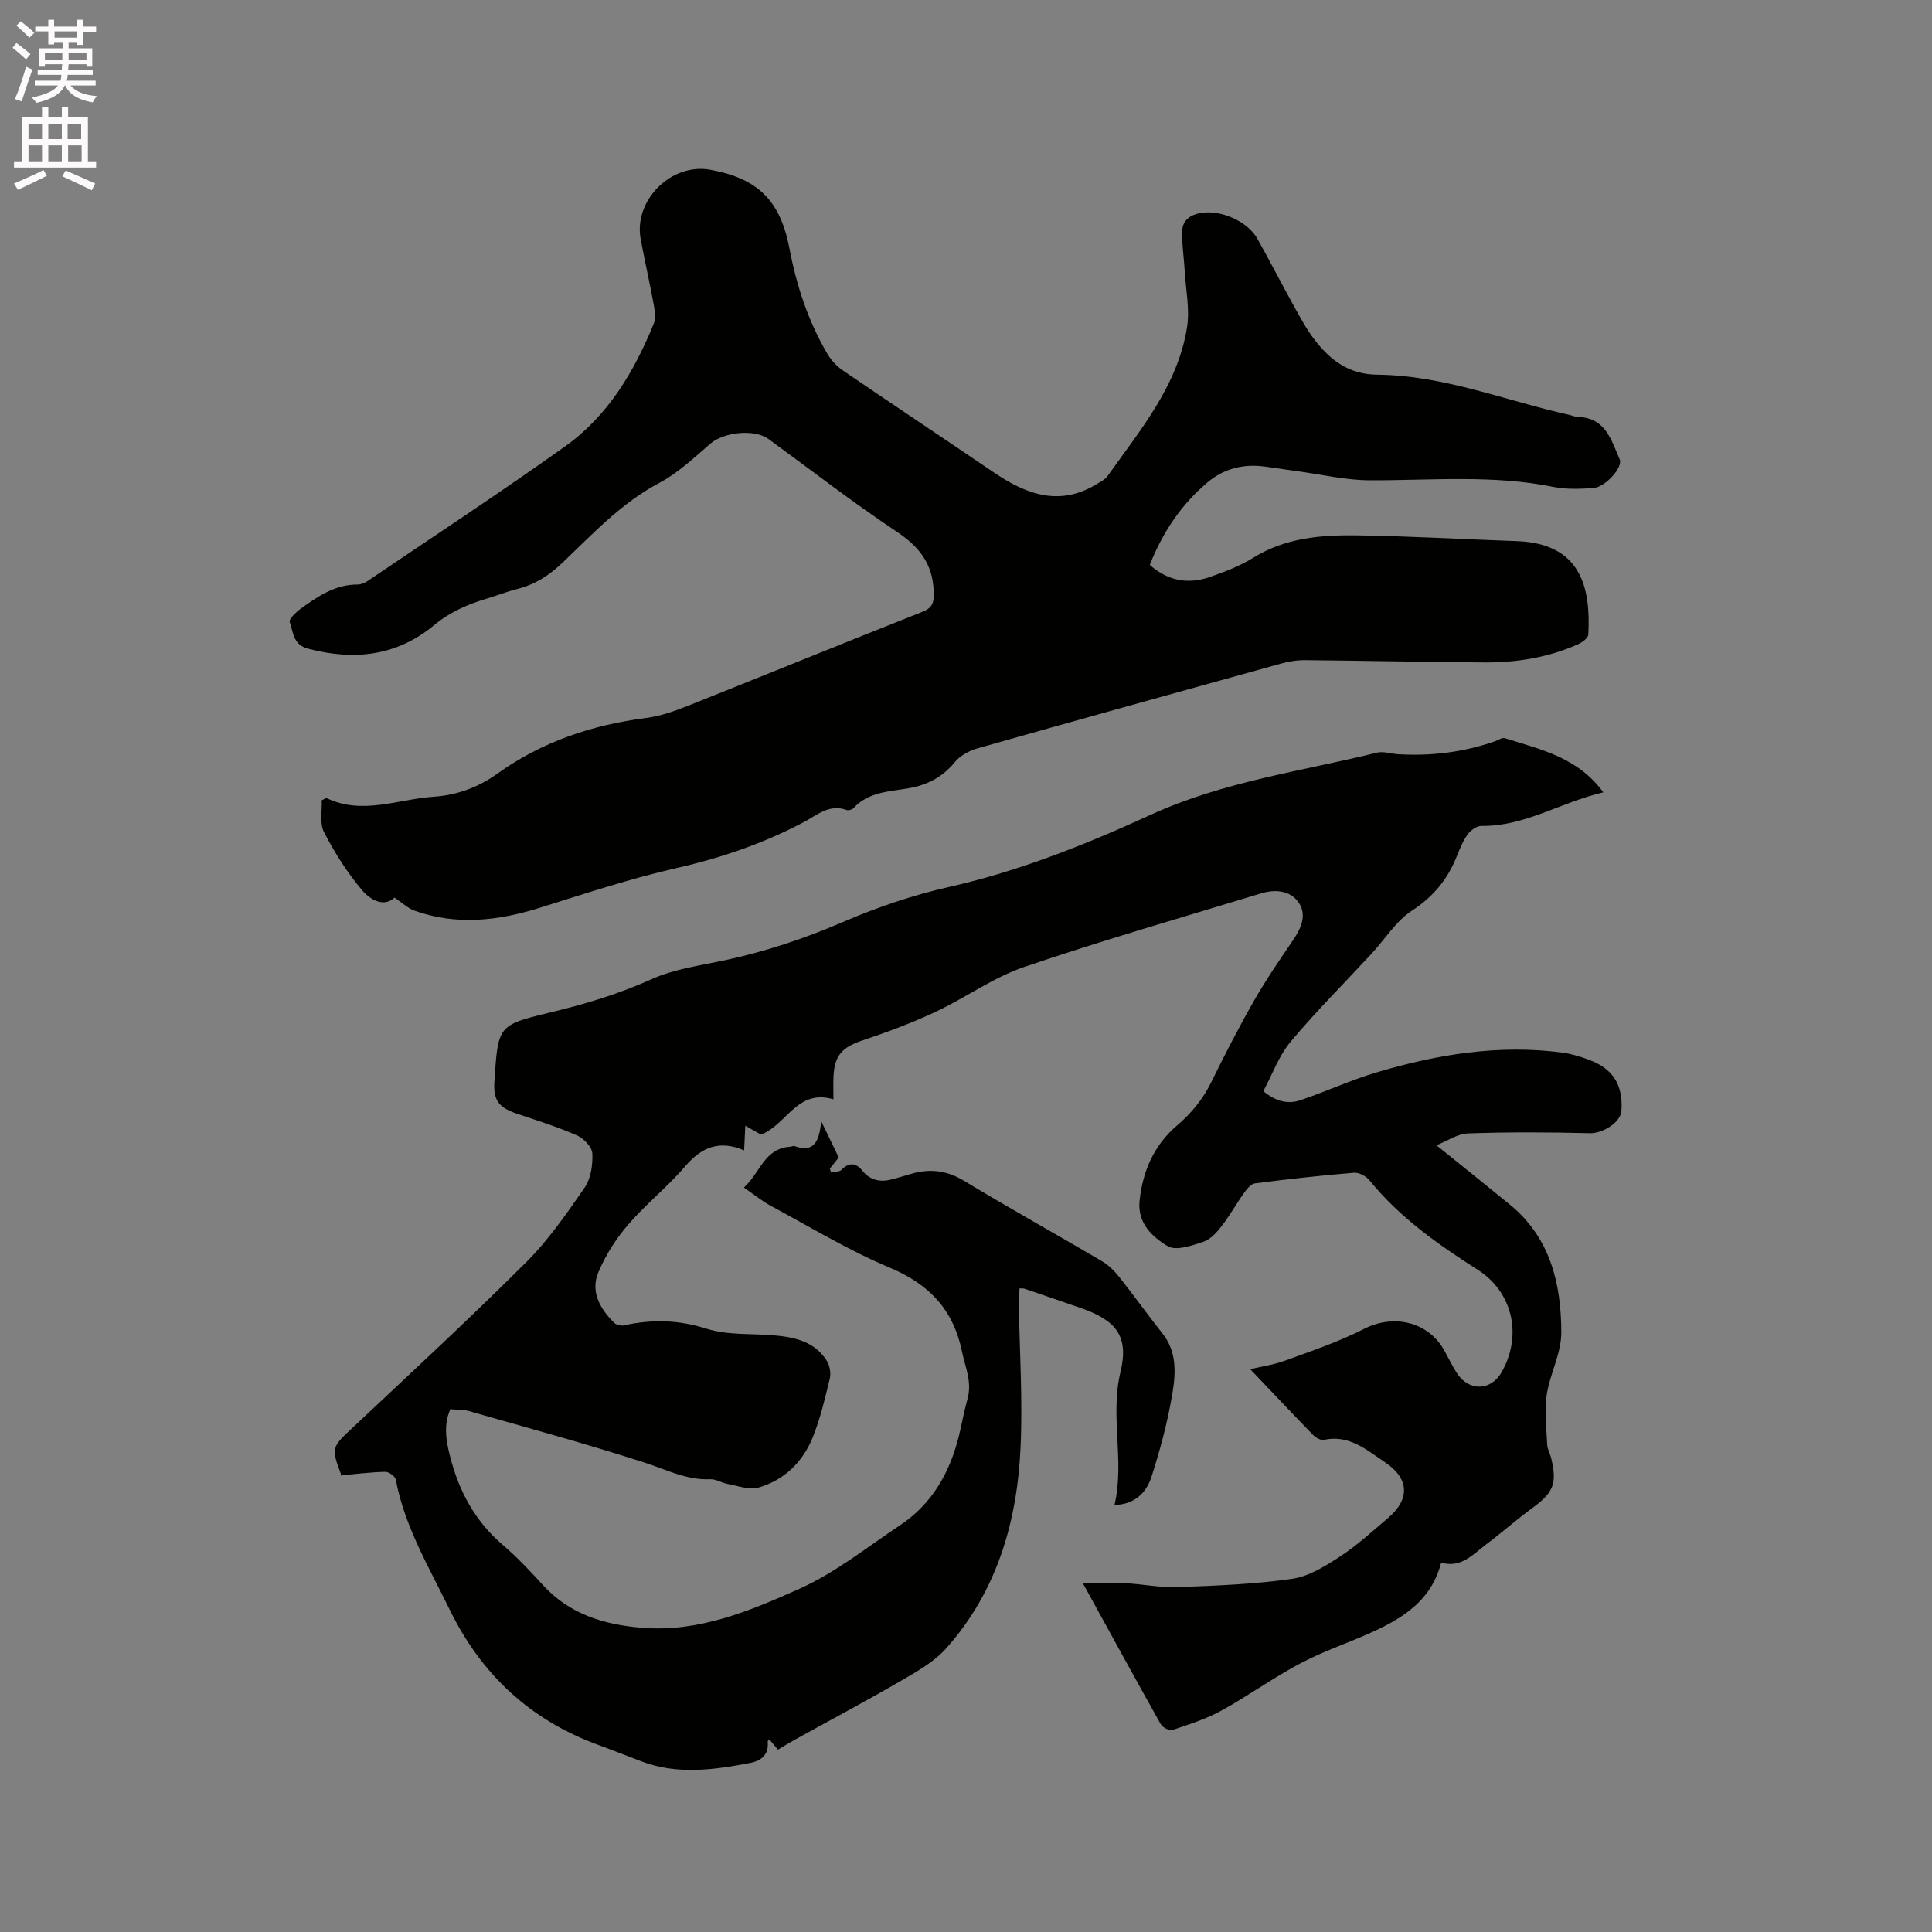 <svg enable-background="new 0 0 400 400" viewBox="0 0 400 400" xmlns="http://www.w3.org/2000/svg"><rect x="0" y="0" width="400" height="400" fill="#808080" stroke="none"/><path d="m2.6 9.9.8-1c.9.7 1.9 1.4 2.9 2.3l-.9 1.1c-1.1-1-2-1.8-2.8-2.4zm.5 10.6c.9-2.1 1.6-4.3 2.3-6.7.4.2.8.4 1.3.6-.7 2.1-1.5 4.3-2.2 6.6zm.3-15.2.9-.9c1 .8 2 1.6 2.8 2.4l-1 1c-.9-.9-1.8-1.7-2.7-2.5zm12.6-1.2h1.2v1.4h2.7v1.1h-2.7v2.7h-1.2v-.6h-1.8v1.3h4.9v3.8h-1.2v-.5h-3.7c0 .4-.1.9-.1 1.2h5.1v1h-5.2c0 .5-.1.9-.2 1.2h6v1h-5.2c1.1 1.3 2.9 2 5.5 2.2-.4.4-.7.8-.9 1.3-2.9-.5-4.8-1.6-5.7-3.5h-.1c-.8 1.7-2.7 2.9-5.9 3.6-.2-.4-.6-.8-.9-1.1 2.8-.6 4.6-1.4 5.4-2.5h-4.8v-1h5.3c.1-.3.2-.7.2-1.2h-4.9v-1h5c0-.4 0-.8.1-1.2h-3.6v.5h-1.2v-3.8h4.9v-1.3h-1.8v.5h-1.2v-2.7h-2.7v-1h2.7v-1.4h1.2v1.4h4.8zm-6.7 8.3h3.6c0-.4 0-.9 0-1.4h-3.6zm1.9-4.6h4.8v-1.3h-4.7v1.3zm6.7 3.2h-3.7v1.4h3.7z" fill="#fcfafa"/><path d="m8.7 22.1h1.3v2.2h2.8v-2.2h1.3v2.2h4.1v9.1h1.7v1.3h-17v-1.3h1.7v-9.1h4.1zm.3 13.1.7 1.2c-1.8.9-3.8 1.9-6 2.9-.2-.4-.5-.8-.8-1.3 2.3-1 4.4-1.9 6.1-2.8zm-3.1-6.4h2.8v-3.2h-2.8zm0 4.6h2.8v-3.3h-2.8zm4.1-4.6h2.8v-3.2h-2.8zm0 4.6h2.8v-3.3h-2.8zm3.6 1.9c2.1.9 4.1 1.8 6.1 2.7l-.7 1.4c-2.2-1.1-4.2-2-6.1-2.9zm3.2-9.7h-2.8v3.2h2.8zm-2.7 7.8h2.8v-3.3h-2.8z" fill="#fcfafa"/><g fill="#010100"><path d="m331.95 164.05c-8.77 2.02-16.22 7.07-25.24 6.95-.96-.01-2.23.9-2.85 1.75-.98 1.35-1.62 2.97-2.25 4.54-1.89 4.73-4.81 8.33-9.23 11.21-3.34 2.18-5.64 5.95-8.44 8.98-5.6 6.06-11.46 11.89-16.74 18.21-2.44 2.92-3.78 6.75-5.64 10.22 2.43 2.04 4.99 2.78 7.63 1.89 5.3-1.78 10.42-4.17 15.77-5.76 12.57-3.75 25.39-5.86 38.57-4.1 1.77.24 3.52.78 5.2 1.38 5.18 1.86 7.31 5.18 6.97 10.64-.16 2.5-3.98 4.73-6.51 4.66-8.42-.22-16.85-.25-25.26.04-2.18.08-4.31 1.58-6.53 2.46 5.24 4.22 10.26 8.23 15.23 12.3 8.38 6.87 10.61 16.44 10.62 26.5 0 4.3-2.38 8.55-3.03 12.92-.5 3.35-.04 6.85.11 10.27.04.92.58 1.81.81 2.73 1.3 5.28.49 7.19-3.85 10.35-3.25 2.37-6.27 5.06-9.49 7.48-2.82 2.13-5.34 5.08-9.42 3.84-1.8 7.08-6.85 10.79-12.59 13.6-5.32 2.61-11.04 4.39-16.28 7.12-5.69 2.97-10.94 6.8-16.57 9.9-3.18 1.75-6.72 2.88-10.17 4.04-.63.21-2.06-.5-2.44-1.18-5.29-9.4-10.45-18.87-16.15-29.23 3.43 0 6.18-.11 8.92.03 3.57.19 7.14.94 10.69.81 7.93-.3 15.89-.6 23.73-1.72 3.47-.5 6.88-2.64 9.93-4.63 3.53-2.3 6.67-5.21 9.9-7.94 4.65-3.93 4.41-8.22-.58-11.55-3.84-2.57-7.42-5.78-12.66-4.66-.64.14-1.66-.41-2.18-.94-4.36-4.47-8.64-9.02-13.09-13.69 2.18-.52 4.76-.87 7.15-1.74 5.53-2.02 11.16-3.91 16.38-6.58 6.22-3.18 13.42-1.52 16.74 4.6.81 1.49 1.56 3.02 2.46 4.45 2.47 3.92 7.09 3.83 9.34-.13 4.3-7.58 2.31-16.55-4.98-21.19-8.25-5.26-16.18-10.84-22.42-18.54-.69-.85-2.16-1.62-3.19-1.54-6.85.57-13.69 1.33-20.52 2.21-.82.11-1.66 1.17-2.23 1.97-1.6 2.24-2.94 4.67-4.62 6.84-1.01 1.3-2.3 2.77-3.76 3.26-2.39.79-5.7 1.96-7.4.94-3.2-1.91-6.35-4.76-5.85-9.44.65-6.13 3-11.49 7.68-15.49 3.05-2.6 5.43-5.5 7.19-9.1 2.79-5.7 5.71-11.36 8.86-16.87 2.46-4.3 5.27-8.42 8.07-12.51 1.67-2.45 2.85-5.19 1.18-7.68-1.74-2.59-4.87-2.86-7.81-1.97-16.38 4.99-32.86 9.72-49.06 15.24-6.44 2.19-12.16 6.39-18.39 9.31-4.85 2.27-9.9 4.16-14.99 5.86-4.3 1.44-5.92 3.09-6.11 7.6-.06 1.46-.01 2.92-.01 4.63-7.53-2.23-9.66 5.28-15 7.31-.76-.43-1.75-1-3.24-1.85-.09 1.84-.16 3.34-.25 5.12-5.11-2.22-8.82-.68-12.25 3.34-3.64 4.26-8.12 7.79-11.77 12.04-2.49 2.9-4.65 6.28-6.14 9.8-1.72 4.07.33 7.63 3.29 10.54.43.42 1.36.64 1.97.51 5.78-1.29 11.3-1.17 17.12.68 4.33 1.38 9.23.98 13.87 1.37 4.34.37 8.49 1.26 11.01 5.25.63 1 .91 2.58.64 3.71-.99 4.11-1.96 8.28-3.54 12.19-2.07 5.1-5.91 8.84-11.24 10.38-1.89.54-4.23-.37-6.35-.75-1.24-.22-2.44-1.03-3.64-.98-4.84.21-8.96-1.94-13.39-3.38-12.06-3.91-24.31-7.23-36.5-10.72-1.19-.34-2.51-.27-3.91-.4-1.42 3.29-.89 6.44-.08 9.65 1.82 7.25 5.17 13.51 10.95 18.45 2.97 2.54 5.67 5.42 8.32 8.32 5.52 6.04 12.63 8.19 20.47 8.83 11.76.97 22.33-3.47 32.56-8.04 7.45-3.32 14.04-8.63 20.92-13.2 6.6-4.39 10.25-10.85 12.14-18.4.64-2.57 1.08-5.19 1.8-7.73.98-3.49-.46-6.55-1.15-9.85-1.81-8.73-6.84-13.94-15.04-17.38-8.46-3.55-16.39-8.38-24.51-12.74-1.83-.98-3.47-2.34-5.59-3.8 3.36-3.03 4.21-8.11 9.54-8.45.32-.02.67-.23.93-.14 4.04 1.47 5.14-.97 5.53-5.15 1.44 2.98 2.49 5.15 3.63 7.51-.6.75-1.22 1.53-1.84 2.31.08.27.17.53.25.8.73-.17 1.7-.1 2.14-.54 1.54-1.56 2.97-1.52 4.27.09 1.8 2.24 4.01 2.52 6.56 1.78 1.12-.32 2.24-.63 3.35-.97 3.94-1.21 7.53-.87 11.21 1.36 9.42 5.7 19.06 11.05 28.56 16.64 1.4.82 2.63 2.08 3.65 3.37 3.03 3.81 5.84 7.79 8.87 11.59 2.95 3.7 2.77 8.06 2.11 12.14-.97 5.93-2.53 11.8-4.37 17.52-1.05 3.27-3.46 5.77-7.66 5.85 2.14-9.22-.99-18.38 1.25-27.6 1.78-7.36-1-10.65-8.16-13.14-3.9-1.36-7.8-2.69-11.71-4.02-.19-.07-.41-.04-1.04-.08-.06.99-.18 1.97-.16 2.95.15 9.97.82 19.95.37 29.89-.69 15.45-4.88 29.91-15.44 41.73-2.51 2.81-6.08 4.8-9.41 6.73-7.22 4.2-14.6 8.11-21.91 12.16-1.11.61-2.19 1.29-3.47 2.05-.59-.71-1.15-1.38-1.8-2.14-.14.19-.34.34-.33.48.29 2.68-1.35 3.97-3.59 4.4-7.51 1.44-15.06 2.51-22.52-.31-2.97-1.12-5.92-2.3-8.9-3.39-14.13-5.14-24.3-14.63-30.85-28.07-4.25-8.73-9.3-17.14-11.14-26.89-.13-.67-1.41-1.61-2.14-1.6-2.88.04-5.75.42-9.25.73.5.4.25.3.19.14-2.24-5.98-2.14-5.88 2.49-10.22 11.97-11.24 24.02-22.4 35.65-33.99 4.62-4.6 8.43-10.1 12.15-15.49 1.3-1.88 1.71-4.71 1.61-7.07-.06-1.32-1.75-3.12-3.13-3.73-3.96-1.75-8.11-3.06-12.23-4.43-3.81-1.27-5.19-2.62-4.92-6.69.75-11.49.65-11.75 11.22-14.28 7.34-1.75 14.41-3.85 21.32-6.97 4.55-2.05 9.74-2.78 14.71-3.82 8.63-1.81 16.89-4.56 25.01-8.06 7.05-3.04 14.45-5.54 21.93-7.23 14.57-3.29 28.31-8.8 41.77-14.96 14.94-6.84 31.06-8.96 46.74-12.83 1.35-.33 2.92.23 4.39.32 6.85.42 13.53-.41 20.03-2.66.7-.24 1.51-.84 2.08-.66 7.35 2.33 15.07 3.92 20.39 11.22z"/><path d="m81.68 185.84c-2.21 2.12-5.08.38-6.64-1.45-3.12-3.66-5.75-7.83-7.96-12.11-.95-1.85-.37-4.49-.47-6.59.67-.3.91-.5 1.03-.44 7.42 3.54 14.75.21 22.11-.29 4.89-.33 9.27-1.95 13.23-4.79 9.24-6.62 19.63-10.09 30.84-11.53 2.89-.37 5.76-1.38 8.49-2.47 16.22-6.45 32.39-13.06 48.62-19.48 2.24-.89 2.46-2.01 2.38-4.24-.19-5.74-2.98-9.26-7.68-12.39-9.08-6.05-17.72-12.75-26.54-19.18-2.89-2.1-9.2-1.43-11.98.95-3.36 2.87-6.65 6.05-10.5 8.09-7.87 4.15-13.79 10.5-20.04 16.48-2.76 2.64-5.71 4.6-9.41 5.52-2.15.54-4.23 1.37-6.36 2.01-3.98 1.18-7.64 2.78-10.93 5.51-7.71 6.39-16.52 7.38-26.06 4.87-3.2-.84-3.07-3.46-3.83-5.54-.21-.58 1.32-2.05 2.3-2.76 3.53-2.54 7.11-5.01 11.76-4.99.69 0 1.48-.33 2.07-.73 13.68-9.26 27.49-18.32 40.94-27.91 8.86-6.32 14.28-15.49 18.33-25.44.43-1.06.22-2.48 0-3.68-.84-4.58-1.87-9.13-2.73-13.71-1.52-8.08 6.33-15.89 14.42-14.4 9.86 1.81 14.48 6.34 16.39 16.36 1.46 7.66 3.86 14.96 7.81 21.7.77 1.31 1.89 2.56 3.14 3.42 10.4 7.11 20.9 14.08 31.32 21.16 6.8 4.62 13.75 7.19 21.54 2.31.71-.45 1.56-.85 2.02-1.51 6.79-9.57 14.53-18.72 16.47-30.79.6-3.75-.25-7.74-.47-11.61-.16-2.82-.62-5.65-.52-8.45.08-2.11 1.65-3.26 3.79-3.64 4.12-.73 9.69 1.65 11.76 5.32 2.6 4.61 5 9.33 7.57 13.95 1.33 2.4 2.64 4.86 4.31 7.02 3.26 4.21 7.08 7.14 13.01 7.19 13.72.13 26.48 5.38 39.67 8.31.62.14 1.23.43 1.85.45 5.71.13 6.86 4.81 8.61 8.76.73 1.65-3.01 5.8-5.48 5.95-2.73.17-5.57.3-8.23-.24-12.62-2.55-25.33-1.33-38.02-1.37-5.02-.01-10.04-1.22-15.06-1.89-2.2-.3-4.4-.64-6.61-.94-4.43-.62-8.51.38-11.91 3.24-5.45 4.58-9.31 10.33-11.98 17.11 3.79 3.34 7.97 4.06 12.47 2.49 3.09-1.08 6.22-2.27 8.98-3.99 6.65-4.13 14.02-4.72 21.44-4.62 11.01.15 22.02.82 33.03 1.19 13.41.46 15.39 9.65 14.87 19.35-.04.71-1.22 1.6-2.06 1.98-6.19 2.77-12.76 3.84-19.49 3.79-12.4-.09-24.79-.36-37.19-.47-1.66-.01-3.38.3-4.99.74-20.91 5.79-41.82 11.59-62.7 17.51-1.72.49-3.61 1.49-4.71 2.84-2.57 3.13-5.66 4.75-9.62 5.44-3.98.69-8.32.73-11.39 4.13-.29.32-1.06.5-1.46.35-3.55-1.27-6.01 1.04-8.77 2.5-8.28 4.37-16.98 7.39-26.17 9.48-9.68 2.19-19.15 5.34-28.64 8.31-8.61 2.69-17.2 3.66-25.87.55-1.38-.51-2.54-1.65-4.1-2.69z"/></g></svg>